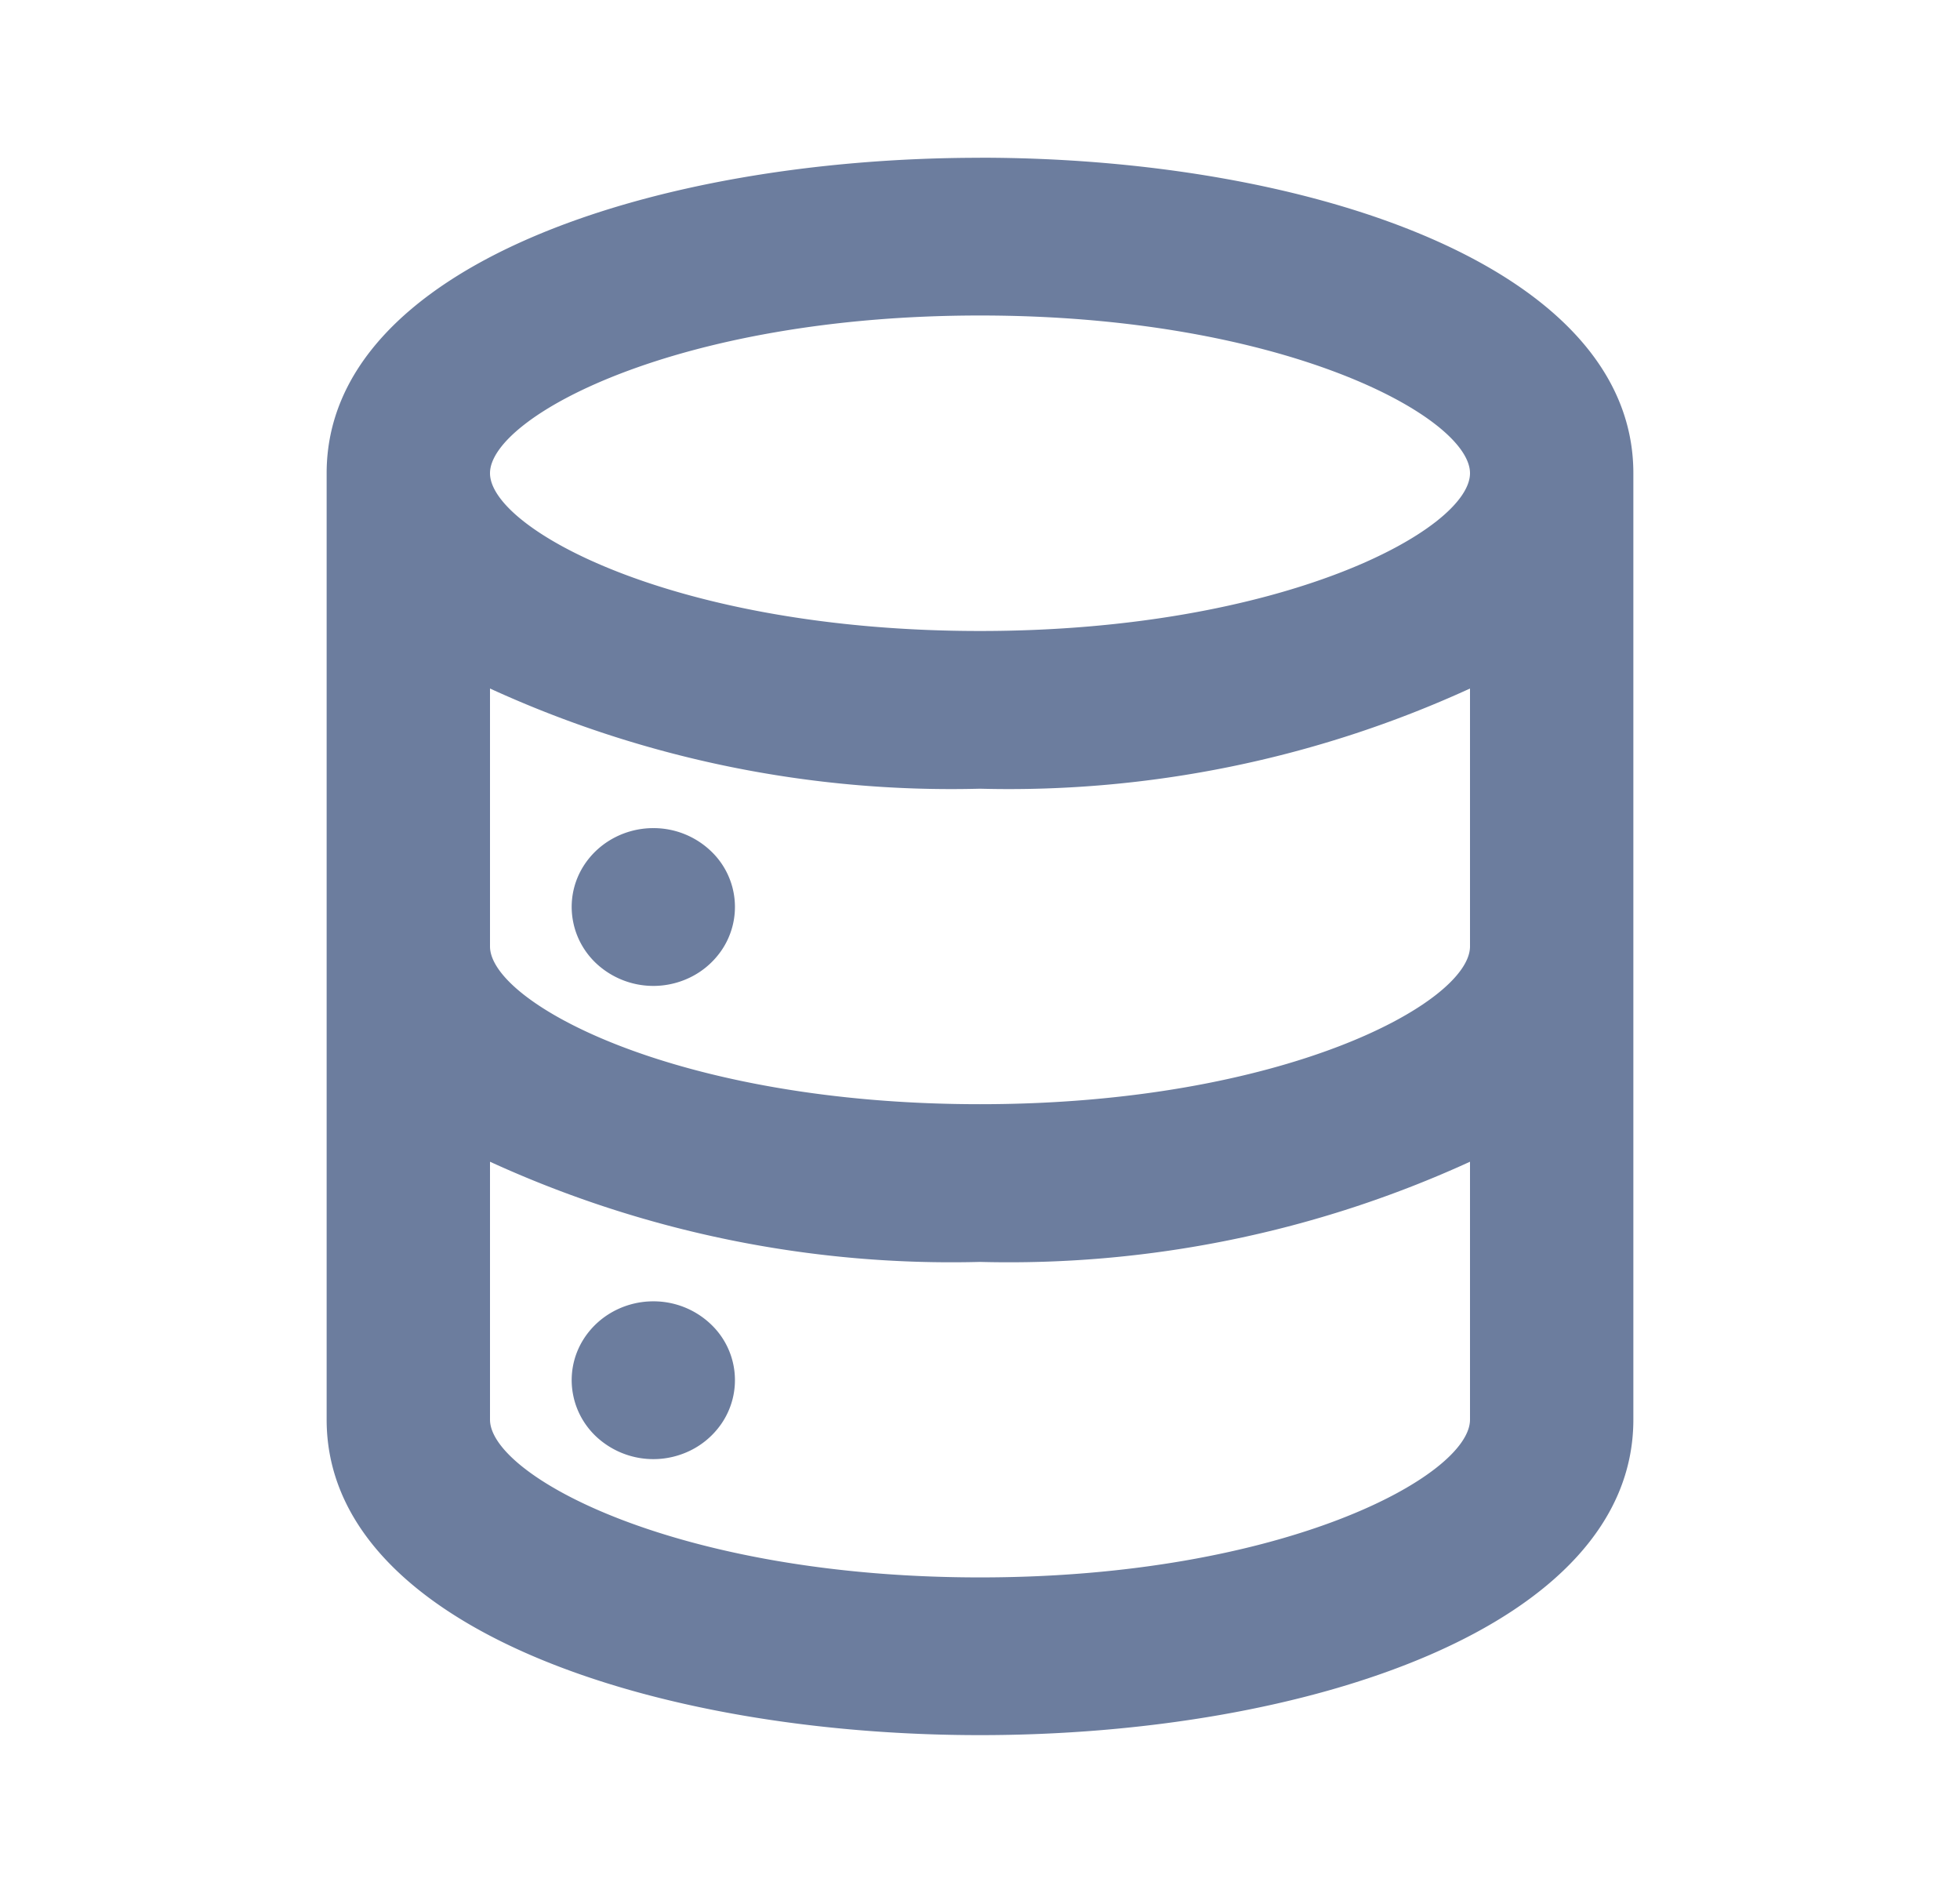 <svg width="29" height="28" fill="none" xmlns="http://www.w3.org/2000/svg"><path d="M9.667 19.25a1.24 1.24 0 0 0-.672.197c-.198.128-.353.31-.445.523a1.13 1.13 0 0 0-.068.674c.046.227.161.435.33.598a1.239 1.239 0 0 0 1.317.253 1.2 1.2 0 0 0 .542-.43 1.138 1.138 0 0 0-.15-1.473 1.23 1.23 0 0 0-.854-.342ZM14.5 2.334C9.667 2.334 4.833 3.932 4.833 7v14c0 3.069 4.834 4.667 9.667 4.667s9.667-1.599 9.667-4.667V7c0-3.068-4.834-4.667-9.667-4.667ZM21.75 21c0 .828-2.755 2.334-7.25 2.334S7.25 21.828 7.25 21v-3.815a16.385 16.385 0 0 0 7.25 1.482 16.385 16.385 0 0 0 7.25-1.482V21Zm0-7c0 .829-2.755 2.334-7.25 2.334S7.25 14.829 7.25 14v-3.815a16.385 16.385 0 0 0 7.25 1.482 16.385 16.385 0 0 0 7.25-1.482V14ZM14.5 9.334c-4.495 0-7.25-1.505-7.25-2.334 0-.828 2.755-2.333 7.25-2.333S21.75 6.172 21.75 7c0 .829-2.755 2.334-7.25 2.334ZM9.667 12.25a1.24 1.24 0 0 0-.672.197c-.198.128-.353.31-.445.523a1.13 1.13 0 0 0-.068.674c.046.227.161.435.33.598a1.239 1.239 0 0 0 1.317.253 1.2 1.2 0 0 0 .542-.43 1.138 1.138 0 0 0-.15-1.473 1.23 1.23 0 0 0-.854-.342Z" fill="#6C7D9E"/></svg>